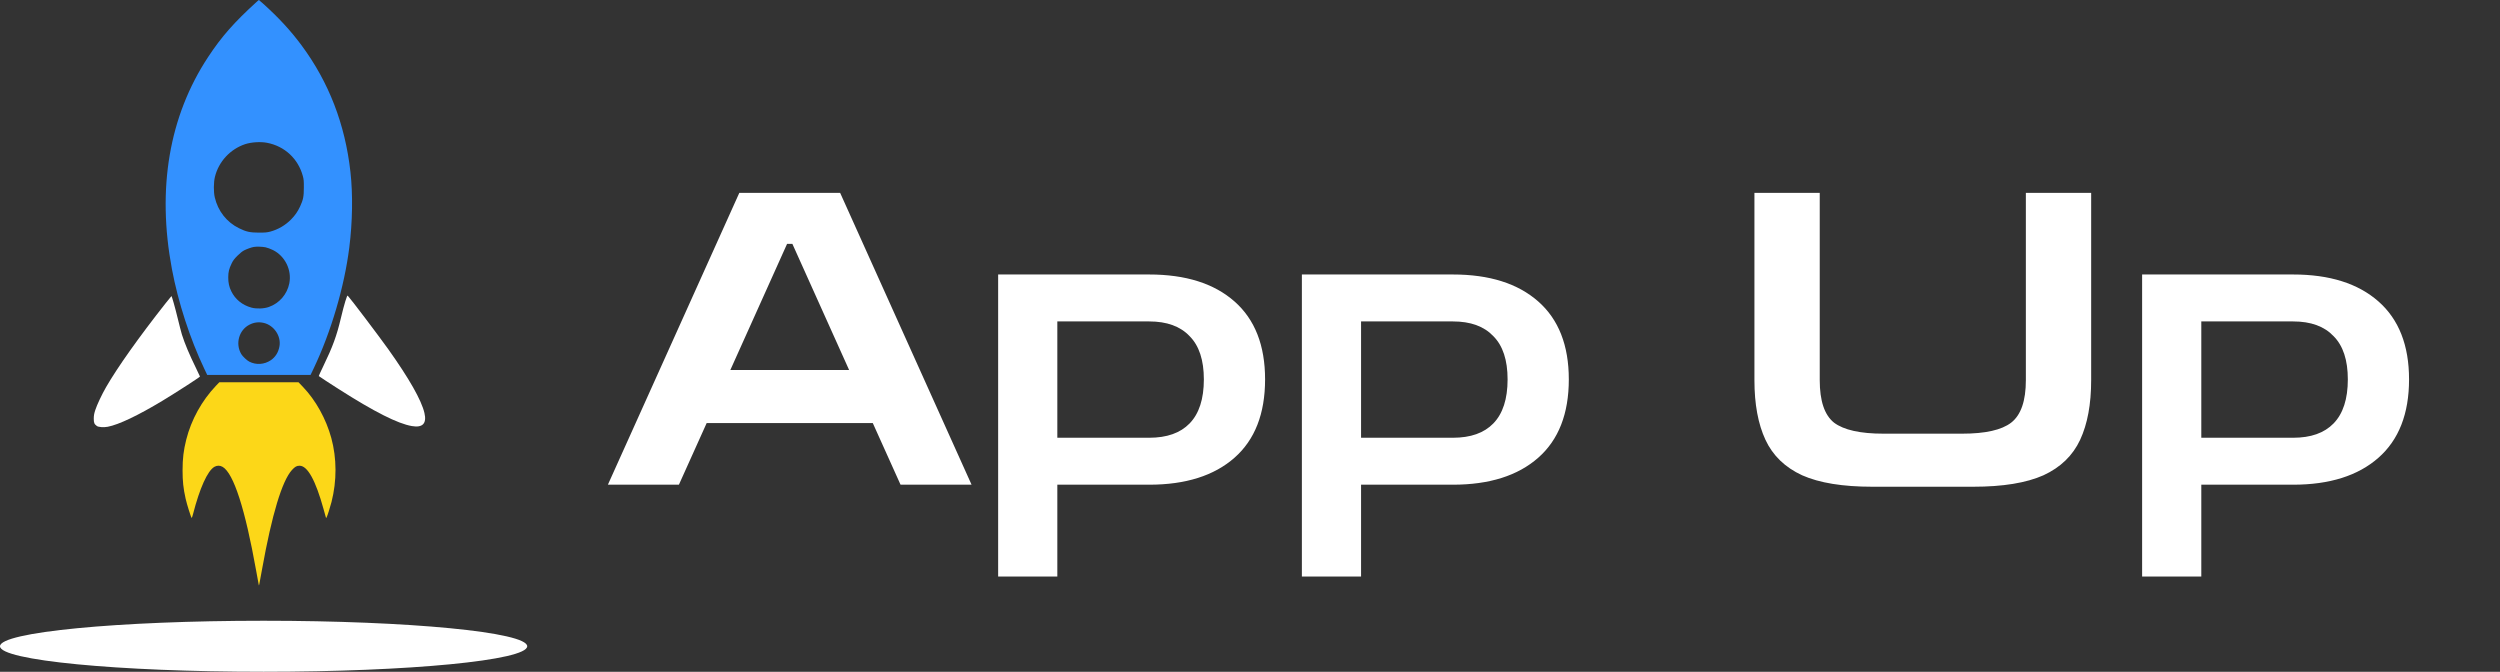<svg width="294" height="79" viewBox="0 0 294 79" fill="none" xmlns="http://www.w3.org/2000/svg">
<rect x="0" y="0" width="294" height="79" fill="#333333" stroke="none"/>
<path d="M71.488 57L86.944 22.68H98.8L114.256 57H105.904L102.64 49.752H83.104L79.84 57H71.488ZM85.888 43.512H99.856L93.184 28.68H92.56L85.888 43.512ZM117.382 67.8V32.28H135.142C139.43 32.28 142.774 33.336 145.174 35.448C147.574 37.56 148.774 40.616 148.774 44.616C148.774 48.648 147.574 51.72 145.174 53.832C142.774 55.944 139.43 57 135.142 57H124.342V67.8H117.382ZM135.142 37.8H124.342V51.48H135.142C137.222 51.48 138.806 50.92 139.894 49.8C141.014 48.648 141.574 46.92 141.574 44.616C141.574 42.344 141.014 40.648 139.894 39.528C138.806 38.376 137.222 37.8 135.142 37.8ZM153.101 67.8V32.28H170.861C175.149 32.28 178.493 33.336 180.893 35.448C183.293 37.56 184.493 40.616 184.493 44.616C184.493 48.648 183.293 51.72 180.893 53.832C178.493 55.944 175.149 57 170.861 57H160.061V67.8H153.101ZM170.861 37.8H160.061V51.48H170.861C172.941 51.48 174.525 50.92 175.613 49.8C176.733 48.648 177.293 46.92 177.293 44.616C177.293 42.344 176.733 40.648 175.613 39.528C174.525 38.376 172.941 37.8 170.861 37.8ZM220.193 57.24C216.705 57.24 213.953 56.792 211.937 55.896C209.921 54.968 208.481 53.576 207.617 51.72C206.753 49.864 206.321 47.528 206.321 44.712V22.68H214.001V44.712C214.001 47.144 214.561 48.808 215.681 49.704C216.833 50.568 218.769 51 221.489 51H230.753C233.473 51 235.393 50.568 236.513 49.704C237.665 48.808 238.241 47.144 238.241 44.712V22.68H245.921V44.712C245.921 47.528 245.489 49.864 244.625 51.72C243.761 53.576 242.321 54.968 240.305 55.896C238.289 56.792 235.537 57.24 232.049 57.24H220.193ZM251.913 67.8V32.28H269.673C273.961 32.28 277.305 33.336 279.705 35.448C282.105 37.56 283.305 40.616 283.305 44.616C283.305 48.648 282.105 51.72 279.705 53.832C277.305 55.944 273.961 57 269.673 57H258.873V67.8H251.913ZM269.673 37.8H258.873V51.48H269.673C271.753 51.48 273.337 50.92 274.425 49.8C275.545 48.648 276.105 46.92 276.105 44.616C276.105 42.344 275.545 40.648 274.425 39.528C273.337 38.376 271.753 37.8 269.673 37.8Z" fill="white"/>
<path d="M30.204 0.199C27.524 2.636 26.057 4.302 24.467 6.717C19.89 13.665 18.44 22.177 20.218 31.643C20.954 35.562 22.345 39.842 24.027 43.373L24.37 44.095H30.446H36.522L36.892 43.319C38.934 39.028 40.497 33.724 41.077 29.109C41.459 26.075 41.507 22.856 41.211 20.215C40.588 14.614 38.67 9.655 35.447 5.31C34.147 3.563 32.767 2.07 30.897 0.388C30.661 0.178 30.451 1.67824e-06 30.441 1.67824e-06C30.43 1.67824e-06 30.323 0.092 30.204 0.199ZM31.397 16.792C33.471 17.185 35.061 18.662 35.614 20.7C35.721 21.099 35.737 21.277 35.732 22.075C35.732 23.12 35.651 23.498 35.292 24.279C35.002 24.899 34.69 25.347 34.212 25.826C33.535 26.506 32.697 26.991 31.778 27.239C31.402 27.336 31.193 27.357 30.446 27.357C29.393 27.352 28.963 27.26 28.109 26.84C26.664 26.134 25.628 24.818 25.257 23.207C25.107 22.57 25.117 21.433 25.278 20.786C25.724 18.997 27.073 17.541 28.829 16.953C29.554 16.716 30.629 16.646 31.397 16.792ZM31.225 29.082C31.435 29.125 31.827 29.271 32.101 29.406C33.519 30.112 34.33 31.751 34.024 33.314C33.771 34.602 32.858 35.664 31.617 36.101C31.048 36.306 30.151 36.338 29.57 36.176C28.502 35.885 27.663 35.206 27.201 34.257C26.949 33.751 26.836 33.239 26.842 32.613C26.842 31.993 26.938 31.6 27.234 30.996C27.411 30.624 27.545 30.452 27.916 30.08C28.201 29.794 28.502 29.551 28.7 29.449C29.012 29.287 29.581 29.082 29.855 29.039C30.167 28.985 30.876 29.007 31.225 29.082ZM31.032 37.977C32.219 38.263 33.068 39.513 32.869 40.699C32.751 41.416 32.396 41.988 31.843 42.365C31.075 42.877 30.119 42.942 29.313 42.527C29.033 42.386 28.534 41.912 28.367 41.632C27.658 40.413 28.099 38.818 29.329 38.187C29.882 37.901 30.425 37.837 31.032 37.977Z" fill="#3391FF"/>
<path d="M40.61 35.427C40.486 35.821 40.25 36.71 40.089 37.406C39.605 39.465 39.127 40.78 38.01 43.082C37.709 43.702 37.478 44.214 37.489 44.225C37.569 44.295 38.832 45.12 39.82 45.75C44.042 48.44 46.771 49.82 48.437 50.106C49.704 50.327 50.204 49.804 49.914 48.569C49.565 47.06 48.103 44.494 45.649 41.05C44.483 39.422 41.26 35.163 40.9 34.78C40.846 34.726 40.787 34.861 40.61 35.427Z" fill="white"/>
<path d="M19.45 35.697C16.366 39.61 13.815 43.2 12.477 45.524C11.978 46.386 11.403 47.61 11.21 48.208C11.065 48.656 11.032 48.844 11.027 49.227C11.027 49.728 11.086 49.869 11.387 50.095C11.569 50.235 12.219 50.278 12.676 50.187C13.981 49.933 16.221 48.866 19.112 47.125C20.691 46.171 23.517 44.349 23.517 44.279C23.517 44.257 23.296 43.799 23.033 43.254C22.265 41.686 21.733 40.419 21.395 39.352C21.319 39.098 21.094 38.252 20.906 37.465C20.589 36.155 20.213 34.823 20.159 34.823C20.148 34.823 19.831 35.217 19.45 35.697Z" fill="white"/>
<path d="M25.391 45.373C23.731 47.12 22.49 49.367 21.905 51.691C21.588 52.952 21.47 53.922 21.47 55.308C21.47 56.596 21.556 57.416 21.83 58.65C21.98 59.318 22.48 60.914 22.544 60.914C22.566 60.914 22.635 60.704 22.705 60.44C23.484 57.41 24.403 55.378 25.203 54.904C25.515 54.72 25.869 54.72 26.181 54.904C27.476 55.664 28.824 59.841 30.124 67.113C30.274 67.96 30.409 68.709 30.43 68.784C30.462 68.935 30.446 69.016 30.822 66.925C31.977 60.499 33.17 56.548 34.335 55.27C34.69 54.882 34.894 54.769 35.227 54.769C36.167 54.769 37.118 56.488 38.053 59.879C38.37 61.049 38.337 60.963 38.407 60.844C38.504 60.666 38.826 59.658 38.987 59.027C39.621 56.537 39.611 53.895 38.961 51.507C38.343 49.254 37.14 47.082 35.63 45.502L35.109 44.958H30.446H25.789L25.391 45.373Z" fill="#FCD718"/>
<path d="M43.247 42.659C43.247 43.303 43.933 43.824 43.047 43.824C42.161 43.824 41.643 43.108 41.643 42.465C41.643 41.821 42.161 41.493 43.047 41.493C43.933 41.493 43.247 42.015 43.247 42.659Z" fill="white"/>
<ellipse cx="31" cy="76" rx="31" ry="3" fill="white"/>
</svg>
